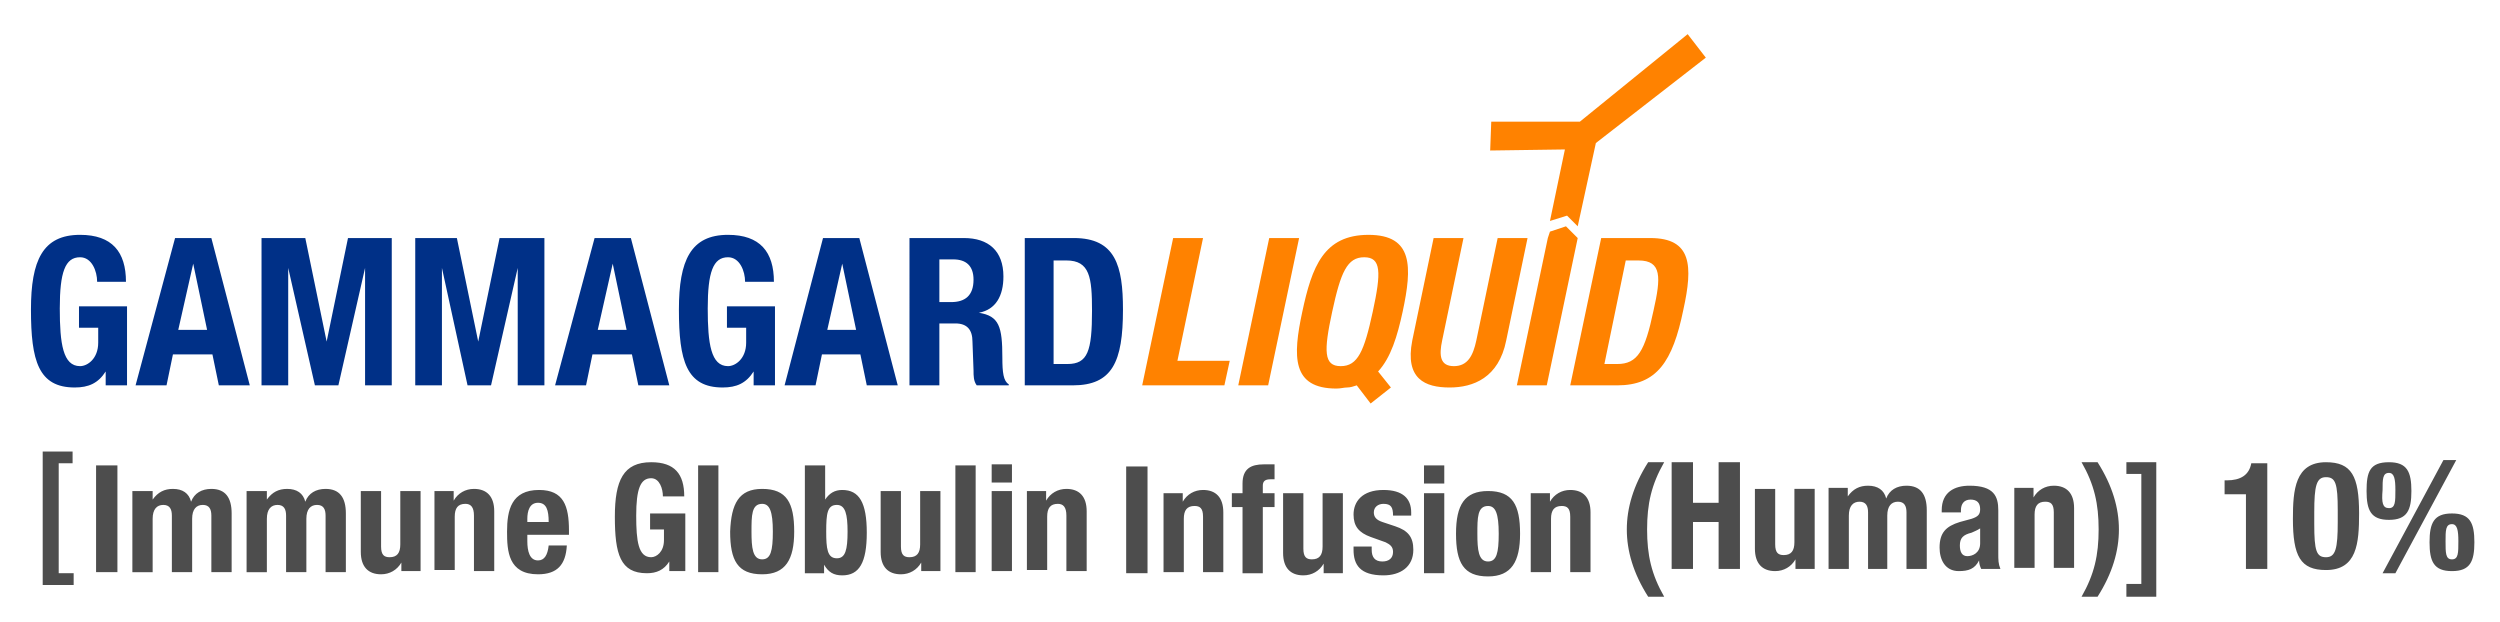 <svg version="1.1" id="Layer_1" xmlns="http://www.w3.org/2000/svg" x="0" y="0" viewBox="0 0 234.2 58.3" xml:space="preserve"><style>.st1{fill:#ff8200}.st2{fill:#4d4d4d}</style><path d="M9.1 26.4c0-1-.5-2.3-1.6-2.3-1.4 0-1.9 1.4-1.9 4.8 0 3.3.3 5.4 1.9 5.4.7 0 1.7-.7 1.7-2.2v-1.4H7.4v-2h4.5v7.4h-2v-1.3c-.7 1.1-1.6 1.5-2.9 1.5-3.4 0-4.1-2.5-4.1-7.3 0-4.6 1.1-7 4.6-7 3 0 4.3 1.6 4.3 4.4H9.1zm7.3-4.1h3.4l3.6 13.8h-2.9l-.6-2.9h-3.7l-.6 2.9h-2.9l3.7-13.8zm.3 8.6h2.7l-1.3-6.2-1.4 6.2zm7.8-8.6h4.1l2 9.7 2-9.7h4.1v13.8h-2.5v-11l-2.5 11h-2.2l-2.5-11v11h-2.5V22.3zm14.2 0h4.1l2 9.7 2-9.7H51v13.8h-2.5v-11l-2.5 11h-2.2l-2.4-11v11h-2.5V22.3zm17 0h3.4l3.6 13.8h-2.9l-.6-2.9h-3.7l-.6 2.9H52l3.7-13.8zm.3 8.6h2.7l-1.3-6.2-1.4 6.2zm13.8-4.5c0-1-.5-2.3-1.6-2.3-1.4 0-1.9 1.4-1.9 4.8 0 3.3.3 5.4 1.9 5.4.7 0 1.7-.7 1.7-2.2v-1.4h-1.8v-2h4.5v7.4h-2v-1.3c-.7 1.1-1.6 1.5-2.9 1.5-3.4 0-4.1-2.5-4.1-7.3 0-4.6 1.1-7 4.6-7 3 0 4.3 1.6 4.3 4.4h-2.7zm7.3-4.1h3.4l3.6 13.8h-2.9l-.6-2.9H77l-.6 2.9h-2.9l3.6-13.8zm.4 8.6h2.7l-1.3-6.2-1.4 6.2zm7.7-8.6h5.1c2.3 0 3.7 1.2 3.7 3.6 0 1.8-.7 3.1-2.3 3.4 1.9.3 2.2 1.3 2.2 4.2 0 1.4.1 2.2.6 2.5v.1h-3c-.3-.4-.3-.9-.3-1.4l-.1-2.7c0-1.1-.5-1.7-1.6-1.7H88v5.8h-2.8V22.3zm2.7 6h1.2c1.3 0 2.1-.6 2.1-2.1 0-1.3-.7-1.9-1.9-1.9H88v4zm8.1-6h4.6c3.9 0 4.6 2.6 4.6 6.7 0 4.9-1 7.1-4.7 7.1H96V22.3zm2.8 11.8h1.2c1.9 0 2.3-1.2 2.3-5 0-3.1-.2-4.7-2.4-4.7h-1.2v9.7z" fill="#003087"/><path class="st1" d="M107 36.1l2.9-13.8h2.8l-2.4 11.5h4.9l-.5 2.3H107zm9 0l2.9-13.8h2.8l-2.9 13.8H116zm12.4 1.7l-1.3-1.7c-.3.1-.6.2-.9.2-.3 0-.6.1-1 .1-4.2 0-4.1-3-3.2-7.2.9-4.2 2-7.2 6.2-7.2s4.1 3 3.2 7.2c-.5 2.3-1.1 4.3-2.3 5.6l1.2 1.5-1.9 1.5zm-2.8-3.5c1.6 0 2.2-1.4 3-5.1.8-3.7.8-5.1-.8-5.1s-2.2 1.4-3 5.1c-.8 3.7-.8 5.1.8 5.1zm11.5-12l-2 9.6c-.3 1.4-.2 2.4 1.1 2.4s1.8-1 2.1-2.4l2-9.6h2.8l-2 9.6c-.7 3.5-3.1 4.4-5.3 4.4-2.3 0-4.2-.8-3.5-4.4l2-9.6h2.8zm12.9 0h4.6c3.9 0 4 2.6 3.1 6.7-1 4.9-2.5 7.1-6.2 7.1h-4.4l2.9-13.8zm.3 11.8h1.2c1.9 0 2.6-1.2 3.4-5 .7-3.1.8-4.7-1.4-4.7h-1.2l-2 9.7z"/><path class="st2" d="M4 42.3h2.8v1.1H5.5v10.3h1.4v1.1H4V42.3zm5 11.3v-10h2v10H9zm3.5-7.6h1.8v.8c.5-.7 1.1-1 1.9-1 .9 0 1.5.4 1.7 1.2.3-.8 1-1.2 1.9-1.2 1.3 0 1.9.8 1.9 2.3v5.5h-1.9v-5.3c0-.6-.2-1-.8-1-.6 0-1 .4-1 1.3v5h-1.9v-5.3c0-.6-.2-1-.8-1-.6 0-1 .4-1 1.3v5h-1.9V46zm10.6 0H25v.8c.5-.7 1.1-1 1.9-1 .9 0 1.5.4 1.7 1.2.3-.8 1-1.2 1.9-1.2 1.3 0 1.9.8 1.9 2.3v5.5h-1.9v-5.3c0-.6-.2-1-.8-1-.6 0-1 .4-1 1.3v5h-1.9v-5.3c0-.6-.2-1-.8-1-.6 0-1 .4-1 1.3v5h-1.9V46zm14.5 6.7c-.4.7-1.1 1.1-1.9 1.1-1.2 0-1.9-.7-1.9-2.1V46h1.9v5.2c0 .8.3 1 .8 1 .7 0 1-.4 1-1.2v-5h1.9v7.5h-1.8v-.8zm3.1-6.7h1.8v.9c.4-.7 1.1-1.1 1.9-1.1 1.2 0 1.9.7 1.9 2.1v5.6h-1.9v-5.2c0-.8-.3-1.1-.8-1.1-.7 0-1 .4-1 1.2v5h-1.9V46zm8.7 4.1v.6c0 .9.2 1.8 1 1.8.6 0 .9-.5 1-1.4h1.7c-.1 1.8-.9 2.7-2.7 2.7-2.8 0-2.9-2.2-2.9-4 0-2 .4-3.9 3-3.9 2.3 0 2.8 1.5 2.8 3.8v.4h-3.9zm2-1.2c0-1.1-.2-1.8-1-1.8s-1 .8-1 1.5v.3h2zm10.7-2.4c0-.7-.3-1.7-1.1-1.7-1 0-1.4 1-1.4 3.5 0 2.4.2 3.9 1.4 3.9.5 0 1.2-.5 1.2-1.6v-1h-1.3v-1.5h3.3v5.4h-1.5v-.9c-.5.8-1.2 1.1-2.1 1.1-2.5 0-3-1.8-3-5.3 0-3.4.8-5.1 3.4-5.1 2.2 0 3.1 1.1 3.1 3.2h-2zm3.3-2.9h1.9v10h-1.9v-10zm6 2.2c2.3 0 3 1.3 3 4 0 2.6-.8 4-3 4-2.3 0-3-1.3-3-4 .1-2.6.8-4 3-4zm0 6.6c.8 0 1-.8 1-2.6 0-1.9-.3-2.6-1-2.6-1 0-1 1.1-1 2.6s.1 2.6 1 2.6zm4-8.8h1.9v3.2c.4-.6.9-.9 1.6-.9 1.6 0 2.3 1.2 2.3 4s-.7 4-2.3 4c-.8 0-1.3-.3-1.7-1v.8h-1.8V43.6zm3 8.7c.8 0 1-.8 1-2.5 0-1.6-.2-2.5-1-2.5-.9 0-1 .8-1 2.5 0 1.6.1 2.5 1 2.5zm7.9.4c-.4.7-1.1 1.1-1.9 1.1-1.2 0-1.9-.7-1.9-2.1V46h1.9v5.2c0 .8.3 1 .8 1 .7 0 1-.4 1-1.2v-5h1.9v7.5h-1.8v-.8zm3.2-9.1h1.9v10h-1.9v-10zm3.4-.1h1.9v1.7h-1.9v-1.7zm0 2.5h1.9v7.5h-1.9V46zm3.3 0H98v.9c.4-.7 1.1-1.1 1.9-1.1 1.2 0 1.9.7 1.9 2.1v5.6h-1.9v-5.2c0-.8-.3-1.1-.8-1.1-.7 0-1 .4-1 1.2v5h-1.9V46zm59.7-2.7c-1.2 2.1-1.6 3.9-1.6 6.3s.4 4.2 1.6 6.3h-1.5c-1.4-2.2-2-4.3-2-6.3s.6-4.1 2-6.3h1.5zm.7 0h2v3.8h2.4v-3.8h2v10h-2v-4.4h-2.4v4.4h-2v-10zm11.6 9.1c-.4.7-1.1 1.1-1.9 1.1-1.2 0-1.9-.7-1.9-2.1v-5.6h1.9V51c0 .8.3 1 .8 1 .7 0 1-.4 1-1.2v-5h1.9v7.5h-1.8v-.9zm3.1-6.7h1.8v.8c.5-.7 1.1-1 1.9-1 .9 0 1.5.4 1.7 1.2.3-.8 1-1.2 1.9-1.2 1.3 0 1.9.8 1.9 2.3v5.5h-1.9V48c0-.6-.2-1-.8-1-.6 0-1 .4-1 1.3v5H175V48c0-.6-.2-1-.8-1-.6 0-1 .4-1 1.3v5h-1.9v-7.6zm10.6 2.3v-.2c0-1.7 1.2-2.3 2.6-2.3 2.3 0 2.7 1 2.7 2.3v4c0 .7 0 1 .2 1.5h-1.8c-.1-.2-.2-.5-.2-.8-.4.8-1 1-1.9 1-1.3 0-1.8-1.1-1.8-2.2 0-1.4.6-2 1.9-2.4l1.1-.3c.6-.2.8-.4.8-.9 0-.6-.3-.9-.9-.9-.6 0-.9.4-.9 1v.2h-1.8zm3.6 1.5c-.3.2-.6.3-.8.4-.8.2-1.1.5-1.1 1.2 0 .6.2 1 .7 1s1.2-.3 1.2-1.2v-1.4zm3.2-3.8h1.8v.9c.4-.7 1.1-1.1 1.9-1.1 1.2 0 1.9.7 1.9 2.1v5.6h-1.9V48c0-.8-.3-1-.8-1-.7 0-1 .4-1 1.2v5h-1.9v-7.5zm7.8-2.4c1.4 2.2 2 4.3 2 6.3s-.6 4.1-2 6.3H195c1.2-2.1 1.6-3.9 1.6-6.3s-.4-4.2-1.6-6.3h1.5zm2.7 11.4h1.4V44.4h-1.4v-1.1h2.8v12.6h-2.8v-1.2zm11.2-1.4v-7h-2V45h.2c1.3 0 2.1-.5 2.3-1.6h1.5v9.9h-2zm7.5-10c2.4 0 3.1 1.3 3.1 4.8 0 2.8-.2 5.3-3.1 5.3-2.4 0-3.1-1.3-3.1-4.8 0-2.7.2-5.3 3.1-5.3zm-1.1 5.8c0 2.5.2 3.1 1.1 3.1.9 0 1.1-.8 1.1-3.3v-1.1c0-2.5-.2-3.1-1.1-3.1-.9 0-1.1.8-1.1 3.3v1.1zm7-5.8c1.7 0 2.1.9 2.1 2.7 0 1.8-.4 2.7-2.1 2.7-1.7 0-2.1-.9-2.1-2.7 0-1.8.3-2.7 2.1-2.7zm0 4.3c.6 0 .6-.6.6-1.7 0-1-.1-1.6-.6-1.6-.6 0-.6.6-.6 1.6-.1 1.2 0 1.7.6 1.7zm5.1-4.5h1.2l-5.7 10.6h-1.2l5.7-10.6zm.8 5c1.7 0 2.1.9 2.1 2.7 0 1.8-.4 2.7-2.1 2.7-1.7 0-2.1-.9-2.1-2.7 0-1.8.4-2.7 2.1-2.7zm0 4.3c.6 0 .6-.6.6-1.7 0-1-.1-1.6-.6-1.6-.6 0-.6.6-.6 1.6 0 1.1 0 1.7.6 1.7z"/><path class="st1" d="M158.1 3.2L148 11.4h-8.3l-.1 2.7 7-.1-1.4 6.7 1.6-.5 1 1 1.7-7.8 10.3-8zm-10.3 19.1l-1.1-1.1-1.5.5 2.6.6-2.6-.6-.2.6-2.9 13.8h2.8l2.9-13.8"/><path class="st2" d="M105.5 53.7v-10h2v10h-2zm3.5-7.5h1.8v.8c.4-.7 1.1-1.1 1.9-1.1 1.2 0 1.9.7 1.9 2.1v5.6h-1.9v-5.2c0-.8-.3-1-.8-1-.7 0-1 .4-1 1.2v5H109v-7.4zm7.4 1.3h-1v-1.3h1v-.9c0-1.4.8-1.8 2-1.8h1v1.4h-.4c-.5 0-.7.2-.7.6v.7h1.1v1.3h-1.1v6.2h-1.9v-6.2zm7.6 5.3c-.4.7-1.1 1.1-1.9 1.1-1.2 0-1.9-.7-1.9-2.1v-5.6h1.9v5.2c0 .8.3 1 .8 1 .7 0 1-.4 1-1.2v-5h1.9v7.5H124v-.9zm4.5-1.6v.3c0 .7.3 1.1 1 1.1.6 0 1-.3 1-.9 0-.5-.3-.7-.7-.9l-1.4-.5c-1.1-.4-1.6-1-1.6-2.1 0-1.2.8-2.3 2.8-2.3 1.8 0 2.6.8 2.6 2.1v.3h-1.7c0-.8-.2-1.1-.9-1.1-.5 0-.9.3-.9.8 0 .4.2.7.8.9l1.2.4c1.2.4 1.7 1 1.7 2.2 0 1.6-1.2 2.4-2.8 2.4-2.2 0-2.8-1-2.8-2.4v-.3h1.7zm4.9-7.6h1.9v1.7h-1.9v-1.7zm0 2.6h1.9v7.5h-1.9v-7.5zm6-.2c2.3 0 3 1.3 3 4 0 2.6-.8 4-3 4-2.3 0-3-1.3-3-4s.8-4 3-4zm0 6.6c.8 0 1-.8 1-2.6 0-1.9-.3-2.6-1-2.6-1 0-1 1.1-1 2.6s.1 2.6 1 2.6zm4-6.4h1.8v.8c.4-.7 1.1-1.1 1.9-1.1 1.2 0 1.9.7 1.9 2.1v5.6h-1.9v-5.2c0-.8-.3-1-.8-1-.7 0-1 .4-1 1.2v5h-1.9v-7.4z"/></svg>
